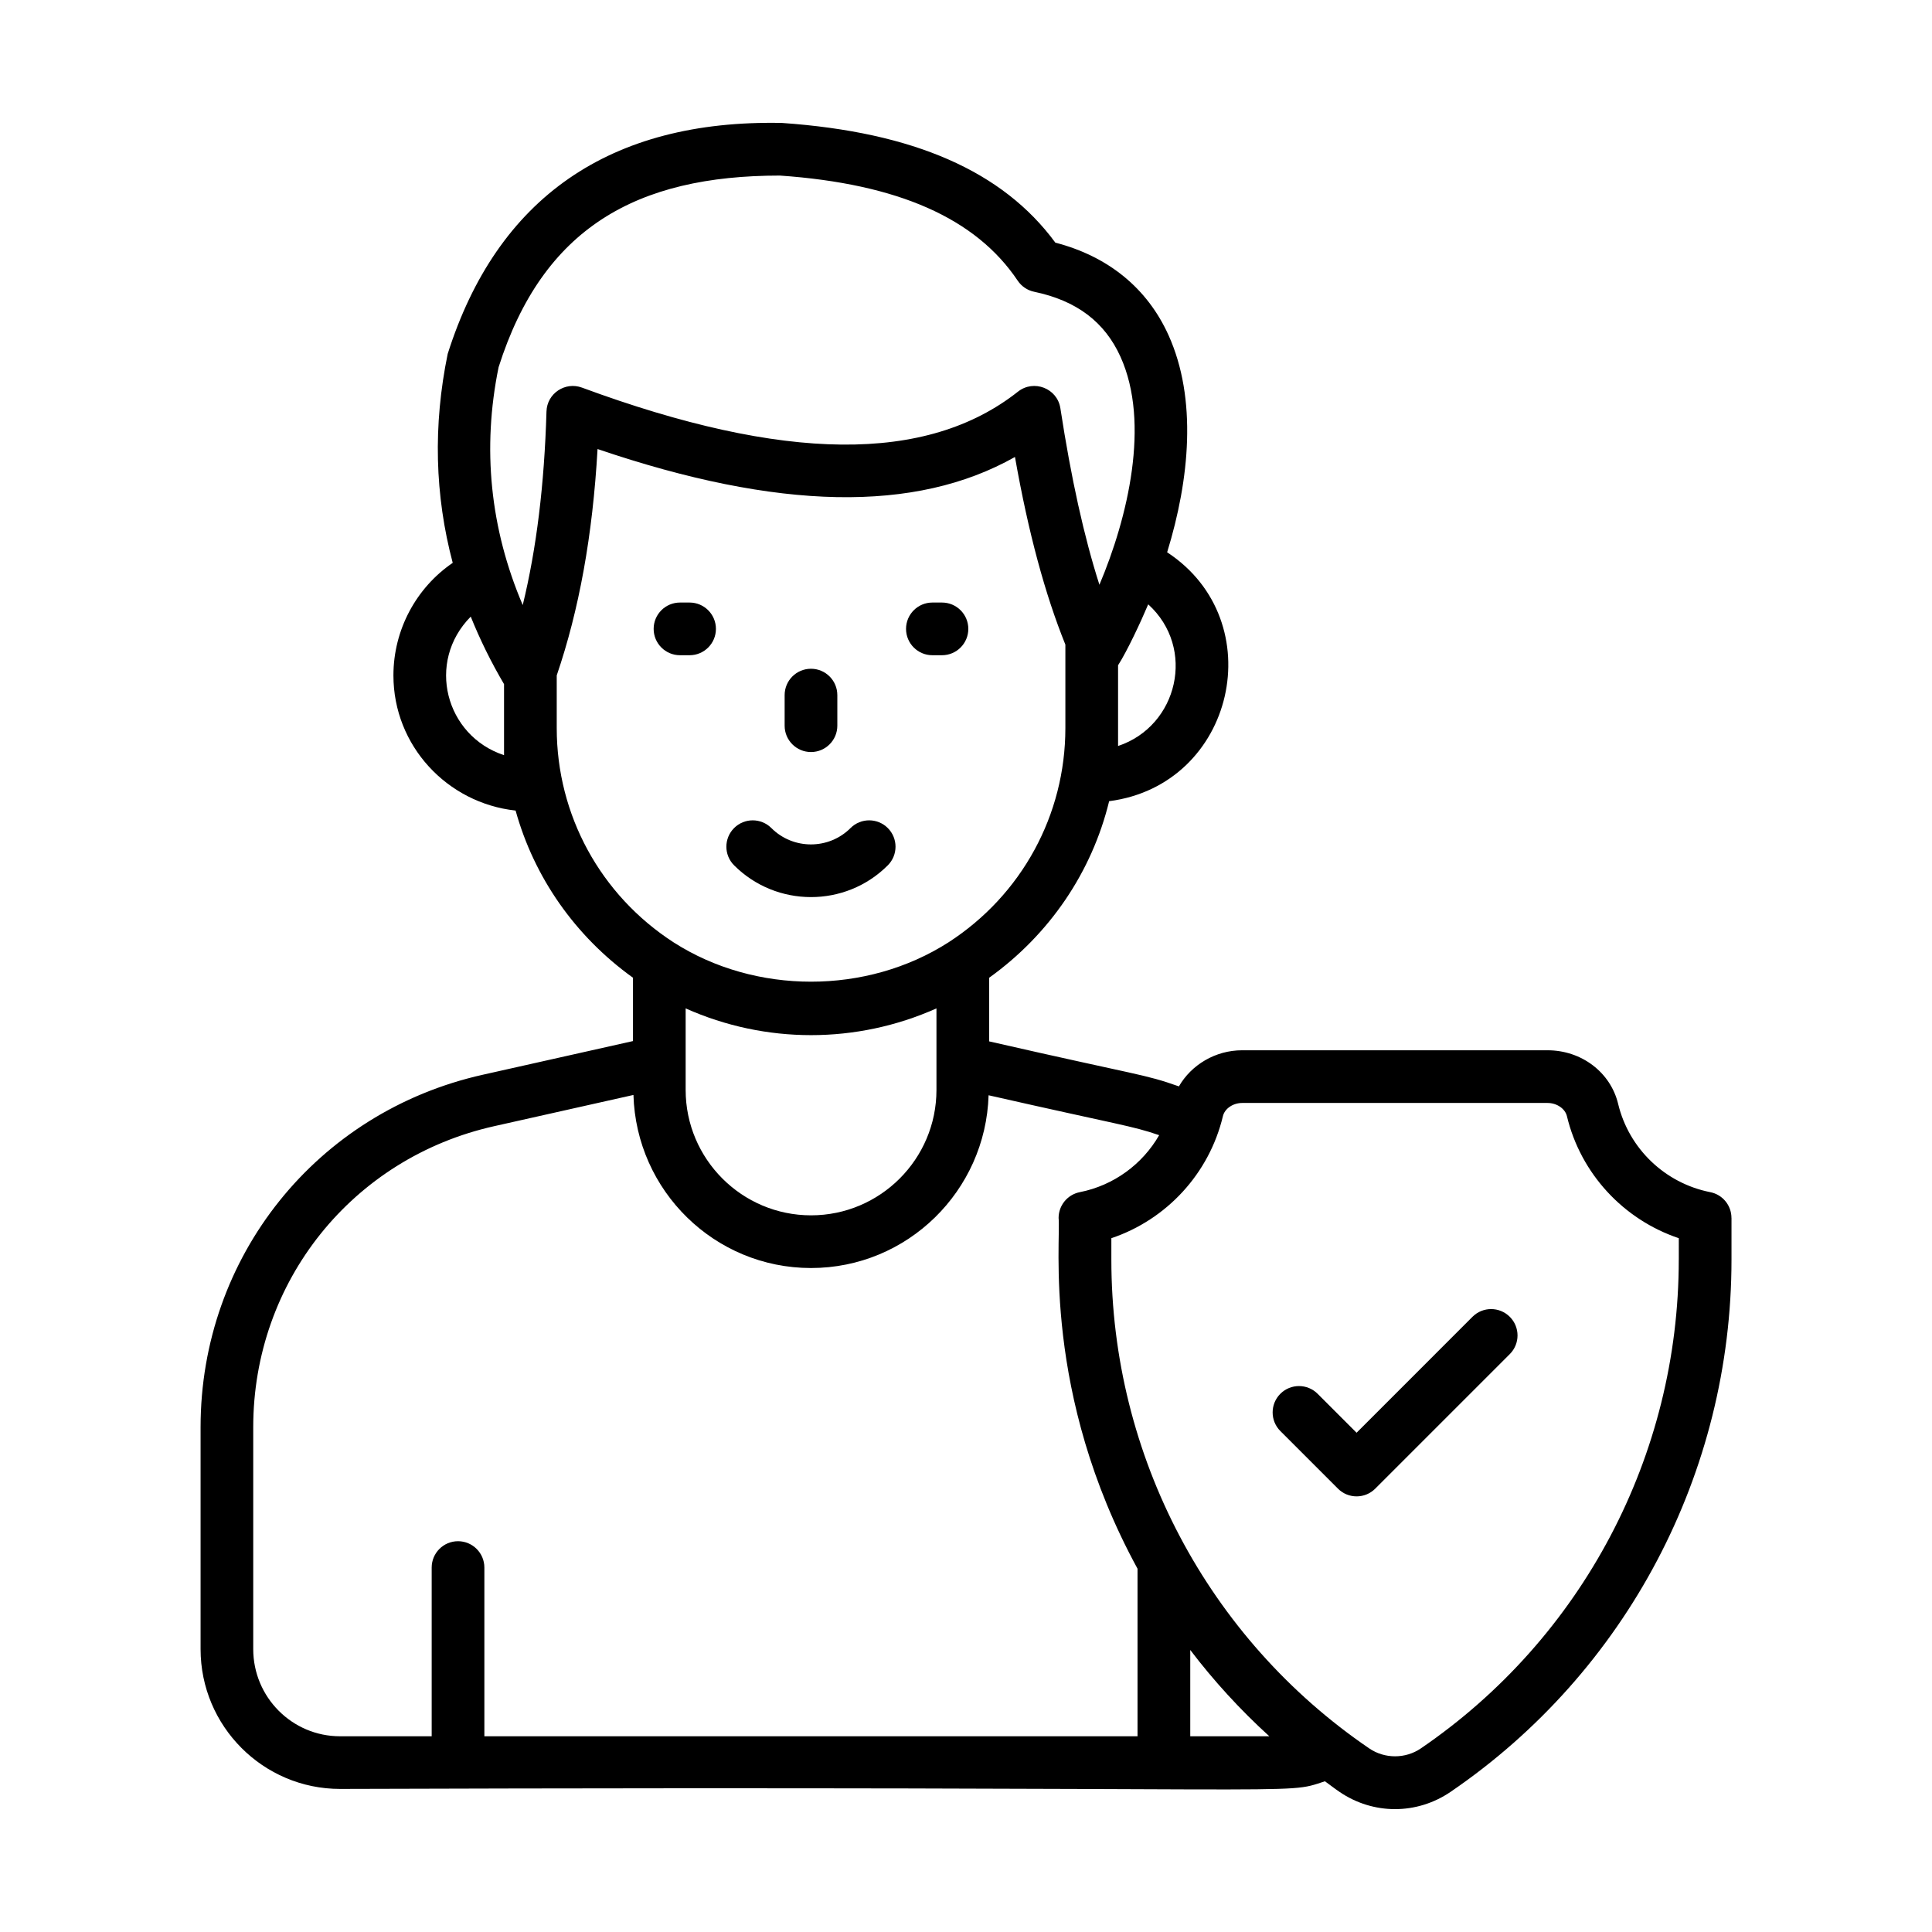 <svg xmlns="http://www.w3.org/2000/svg" xml:space="preserve" id="Layer_1" x="0" y="0" style="enable-background:new 0 0 55 55" version="1.1" viewBox="0 0 55 55">
  <g>
    <path d="M19.631 18.653c.414 0 .75-.336.75-.75s-.336-.75-.75-.75H19.358c-.414 0-.75.336-.75.75s.336.75.75.75H19.631zM26.543 18.653h.273c.414 0 .75-.336.75-.75s-.336-.75-.75-.75h-.273c-.414 0-.75.336-.75.75S26.129 18.653 26.543 18.653zM25.274 24.634c.293-.293.293-.768 0-1.061s-.768-.293-1.061 0c-.621.621-1.633.621-2.254 0-.293-.293-.768-.293-1.061 0s-.293.768 0 1.061C22.098 25.834 24.063 25.846 25.274 24.634zM23.087 21.409c.414 0 .75-.336.75-.75v-.871c0-.414-.336-.75-.75-.75s-.75.336-.75.75v.871C22.337 21.073 22.673 21.409 23.087 21.409z"/>
    <path d="M49.291,34.673c0-0.358-0.253-0.667-0.605-0.735
		c-1.288-0.255-2.316-1.24-2.621-2.513c-0.216-0.898-1.042-1.526-2.01-1.526
		H35.361c-0.76,0-1.445,0.413-1.8,1.028c-1.009-0.357-1.055-0.288-5.401-1.281
		v-1.812c1.723-1.236,2.925-3.013,3.415-5.026
		c3.585-0.464,4.637-5.127,1.651-7.086c0.641-2.081,0.858-4.367,0.039-6.181
		c-0.604-1.336-1.714-2.242-3.222-2.634c-1.493-2.031-4.029-3.146-7.78-3.407
		C17.354,3.398,14.152,5.635,12.745,10.074c-0.42,2.039-0.367,4.028,0.143,5.949
		c-1.04,0.711-1.688,1.906-1.688,3.205c0,2,1.528,3.634,3.478,3.847
		c0.528,1.903,1.696,3.577,3.342,4.759v1.803l-4.273,0.958
		c-4.732,1.057-8.037,5.182-8.037,10.033v6.319c0,2.195,1.781,3.98,3.97,3.98
		c28.425-0.091,26.761,0.199,28.038-0.218c0.14,0.101,0.275,0.207,0.418,0.304
		c0.96,0.653,2.198,0.652,3.158-0.002c5.008-3.417,7.998-9.082,7.998-15.151
		V34.673z M19.519,28.707c2.274,1.014,4.861,1.016,7.14-0v2.321
		c0,1.969-1.602,3.57-3.57,3.57c-1.968,0-3.57-1.602-3.57-3.57V28.707z
		 M31.829,21.237c0-0.103,0-2.436,0-2.298c0.258-0.402,0.65-1.241,0.858-1.735
		C34.057,18.449,33.537,20.669,31.829,21.237z M14.194,10.453
		c1.261-3.968,3.927-5.455,8.009-5.455c3.363,0.235,5.576,1.214,6.768,2.991
		c0.109,0.163,0.278,0.277,0.47,0.317c1.204,0.251,2.008,0.856,2.458,1.853
		c0.851,1.883,0.208,4.578-0.601,6.488c-0.438-1.368-0.805-3.028-1.111-5.023
		c-0.087-0.572-0.759-0.828-1.206-0.476c-2.595,2.05-6.656,2.011-12.415-0.114
		c-0.476-0.176-0.995,0.165-1.009,0.682c-0.061,2.078-0.283,3.896-0.676,5.509
		C13.95,15.043,13.722,12.759,14.194,10.453z M14.349,21.498
		c-1.666-0.547-2.228-2.65-0.948-3.944c0.262,0.65,0.576,1.291,0.948,1.922
		C14.349,19.651,14.349,21.601,14.349,21.498z M15.849,20.728V19.227
		c0.635-1.86,1.022-3.974,1.162-6.444c5.145,1.75,9.054,1.825,11.883,0.226
		c0.384,2.173,0.861,3.92,1.435,5.342v2.376c0,2.472-1.244,4.752-3.325,6.098
		c-2.333,1.496-5.5,1.494-7.828,0.002C17.093,25.48,15.849,23.199,15.849,20.728z
		 M7.209,46.947v-6.319c0-4.144,2.822-7.667,6.864-8.569l3.96-0.888
		c0.078,2.728,2.309,4.927,5.055,4.927c2.744,0,4.972-2.194,5.055-4.918
		c3.789,0.86,4.059,0.863,4.856,1.136c-0.476,0.828-1.294,1.431-2.258,1.622
		c-0.352,0.069-0.605,0.377-0.605,0.735c0.07,0.642-0.476,4.995,2.247,9.985
		v4.77H13.789v-4.803c0-0.414-0.336-0.75-0.75-0.75s-0.75,0.336-0.75,0.75v4.803H9.679
		C8.317,49.428,7.209,48.316,7.209,46.947z M33.884,49.428v-2.457
		c0.67,0.881,1.423,1.704,2.251,2.457H33.884z M47.791,35.861
		c0,5.573-2.745,10.774-7.343,13.913c-0.438,0.299-1.03,0.299-1.468,0
		c-4.597-3.133-7.342-8.334-7.342-13.913v-0.612
		c1.57-0.528,2.786-1.838,3.176-3.475c0.051-0.214,0.287-0.375,0.548-0.375h8.694
		c0.263,0,0.5,0.162,0.551,0.376c0.392,1.637,1.611,2.945,3.185,3.474V35.861z"/>
    <path d="M41.919,37.486l-3.3,3.301l-1.109-1.109c-0.293-0.293-0.768-0.293-1.061,0
		s-0.293,0.768,0,1.061l1.64,1.64c0.293,0.293,0.768,0.293,1.061,0l3.831-3.831
		c0.293-0.293,0.293-0.768,0-1.061S42.212,37.193,41.919,37.486z"/>
  </g>
</svg>
